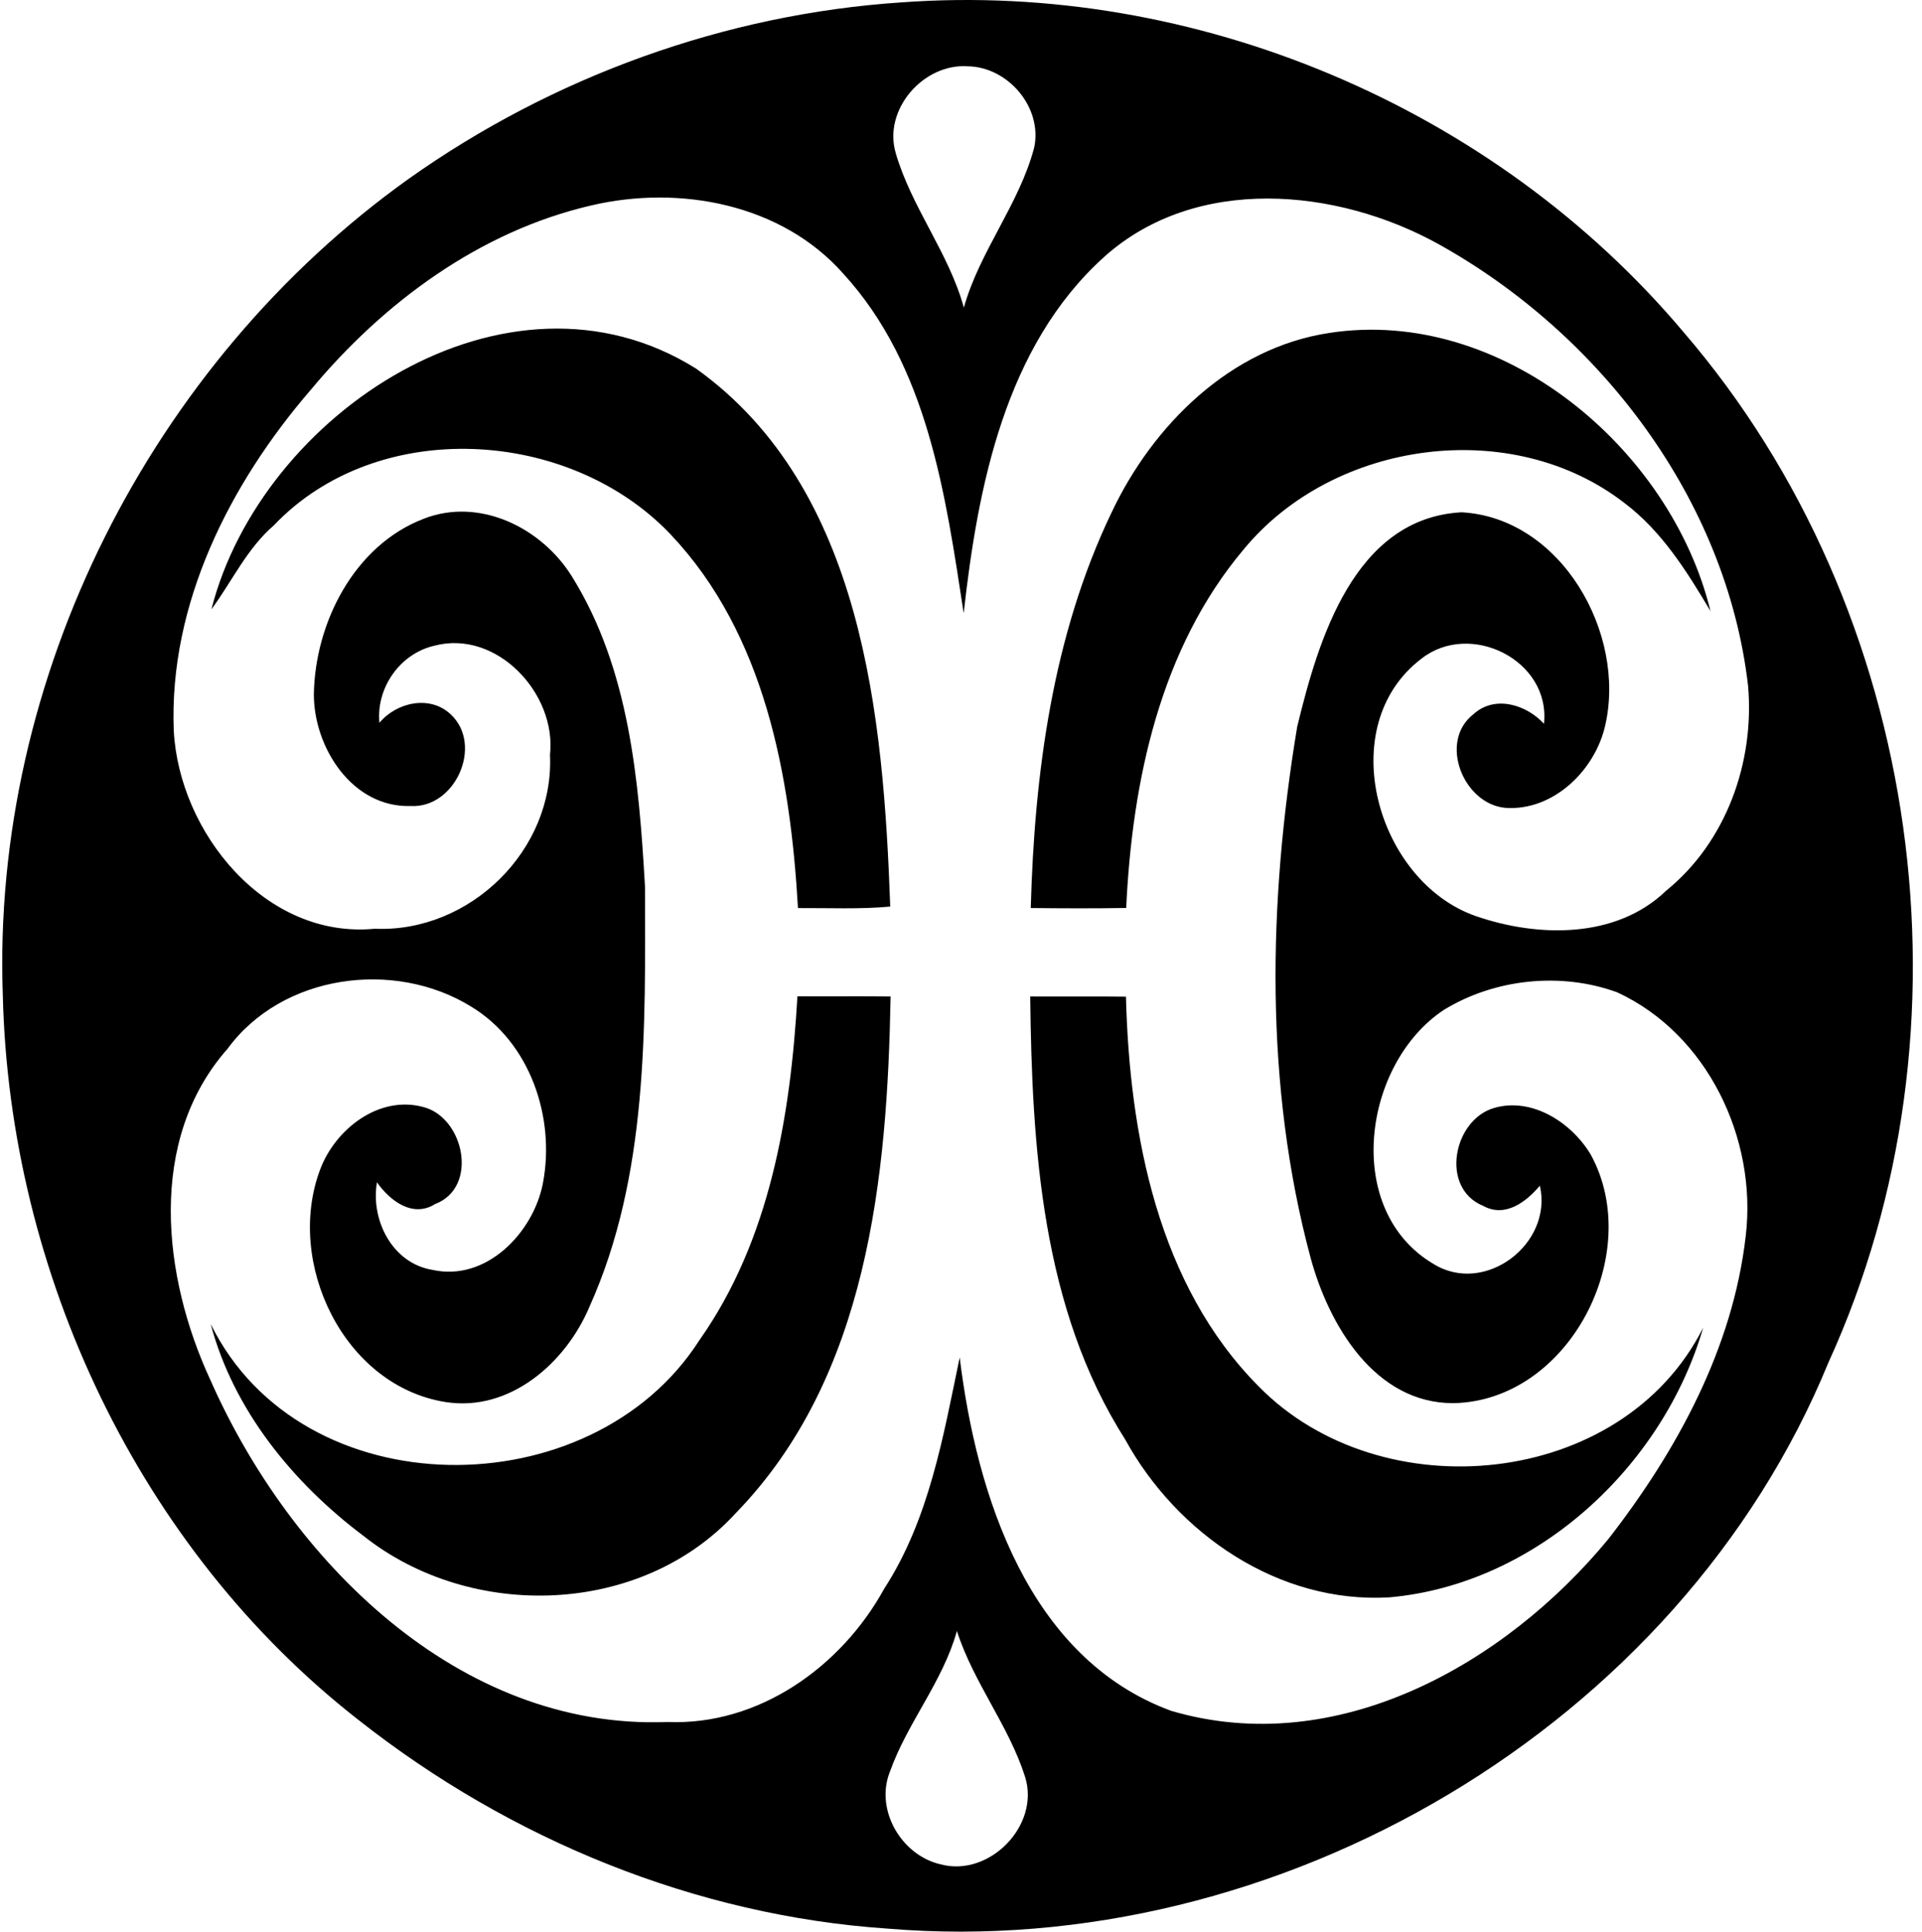 <svg xmlns="http://www.w3.org/2000/svg" width="199" height="200" fill="none" viewBox="0 0 199 200">
  <path fill="#000" d="M93.344.247c30.377-2.235 61.351 10.83 80.96 34.133 24.83 28.831 30.802 72.125 15.01 106.689-15.484 37.74-56.998 61.985-97.386 58.618-19.898-1.336-39.095-9.235-54.72-21.536C14.396 160.401.98 131.784.291 103.045c-1.176-32.87 15.33-65.446 42.007-84.519C57.217 7.936 75.077 1.454 93.344.246Zm-.61 15.582c1.632 5.64 5.498 10.337 7.062 16.02 1.638-5.861 5.738-10.688 7.284-16.58.874-4.137-2.703-8.336-6.865-8.404-4.58-.326-8.792 4.452-7.48 8.964Zm-31.497 5.437C49.668 23.932 39.664 31.356 32.17 40.37c-8.385 9.715-14.696 22.183-14.179 35.284.56 10.559 9.488 21.592 20.798 20.508 9.85.425 18.617-8.127 18.156-18.02.702-6.317-5.504-12.991-11.975-11.286-3.552.819-6.04 4.365-5.683 7.98 1.78-2.137 5.252-2.907 7.395-.857 3.38 3.171.455 9.728-4.156 9.475-6.028.191-10.023-6.027-10.03-11.543.111-7.407 4.169-15.429 11.36-18.193 5.812-2.284 12.276.954 15.391 6.02 5.93 9.556 6.908 21.13 7.536 32.096.03 14.573.351 29.897-5.75 43.46-2.444 5.812-8.25 10.922-14.912 9.869-10.559-1.681-16.604-14.462-12.972-24.079 1.552-4.149 6.052-7.696 10.639-6.477 4.273 1.053 5.806 8.343 1.256 10.06-2.327 1.466-4.692-.369-6.015-2.253-.671 3.903 1.594 8.392 5.732 9.063 5.56 1.256 10.447-3.824 11.445-8.934 1.317-6.821-1.312-14.622-7.419-18.316-7.948-4.919-19.566-3.368-25.224 4.359-8.36 9.457-6.73 23.636-1.773 34.311 8.213 18.6 25.63 36.245 47.314 35.395 9.45.394 18.008-5.719 22.435-13.785 4.66-7.191 6.114-15.742 7.825-23.962 1.743 14.253 7.087 31.147 21.887 36.59 17.134 5.054 34.57-4.79 45.277-17.787 7.086-9.118 12.898-19.751 14.222-31.381 1.194-10.035-3.947-20.895-13.311-25.224-5.806-2.118-12.652-1.416-17.929 1.81-8.403 5.541-10.534 20.718-1.102 26.308 5.326 3.312 12.406-2.075 11.027-8.096-1.434 1.693-3.602 3.349-5.886 2.081-4.476-1.841-3.09-8.909 1.158-10.134 3.934-1.139 8.028 1.533 9.998 4.839 5.609 10.233-2.253 25.513-14.228 25.729-8.121.018-12.88-8.071-14.77-15.01-4.802-17.842-4.408-36.903-1.397-55.029 2.185-9.013 5.898-21.591 17.017-22.2 10.343.578 17.078 12.56 14.868 22.09-1.053 4.636-5.375 8.853-10.319 8.514-4.365-.381-6.969-6.864-3.318-9.696 2.204-2.014 5.467-1.004 7.302.99.708-6.575-7.622-10.7-12.671-6.753-9.241 7-4.629 23.118 5.634 26.67 6.403 2.21 14.499 2.365 19.677-2.628 6.249-5.055 9.185-13.348 8.49-21.24-2.235-19.271-15.312-36.418-32.077-45.727-10.509-5.811-25.101-7.178-34.588 1.337-10.263 9.253-13.083 23.77-14.548 36.897C97.9 51.23 96.07 37.907 87.317 28.34c-6.391-7.24-16.962-9.21-26.08-7.074Zm37.839 147.6c-1.46 5.264-5.122 9.475-6.932 14.561-1.589 3.952 1.188 8.681 5.251 9.604 5.024 1.355 10.313-4.014 8.743-9.05-1.693-5.332-5.351-9.771-7.062-15.115Z"/>
  <path fill="#000" d="M21.89 63.088c5.147-20.255 30.605-37.198 50.201-24.91 17.325 12.419 19.375 36.103 20.083 55.688-3.177.289-6.372.135-9.555.154-.775-13.65-3.423-28.364-13.163-38.664-10.472-11.064-30.37-12.258-41.108-.955-2.783 2.401-4.316 5.781-6.458 8.687Zm115.733-28.615c17.867-2.765 35.37 11.95 39.477 28.8-2.432-4.094-5.03-8.262-8.884-11.174-11.661-9.062-30.094-6.538-39.422 4.753-8.681 10.282-11.574 24.03-12.19 37.156-3.294.055-6.588.043-9.881.006.381-13.951 2.265-28.228 8.36-40.936 4.267-9.056 12.314-17.06 22.54-18.605Zm-55.059 68.683c3.213.025 6.427-.024 9.647.019-.339 18.648-2.34 39.409-16.02 53.477-9.764 10.688-27.41 11.223-38.559 2.37-7.277-5.467-13.459-13.021-15.817-21.936 9.45 19.184 39.415 19.159 50.596 1.681 7.302-10.344 9.438-23.242 10.153-35.611Zm24.103.018c3.3.018 6.606-.019 9.912.018.364 14.278 3.306 29.86 13.754 40.364 12.665 12.916 37.618 10.589 46.009-6.089-4.174 14.382-17.294 26.572-32.489 27.92-11.451.671-21.979-6.551-27.36-16.358-8.632-13.551-9.647-30.211-9.826-45.855Z"/>
</svg>
